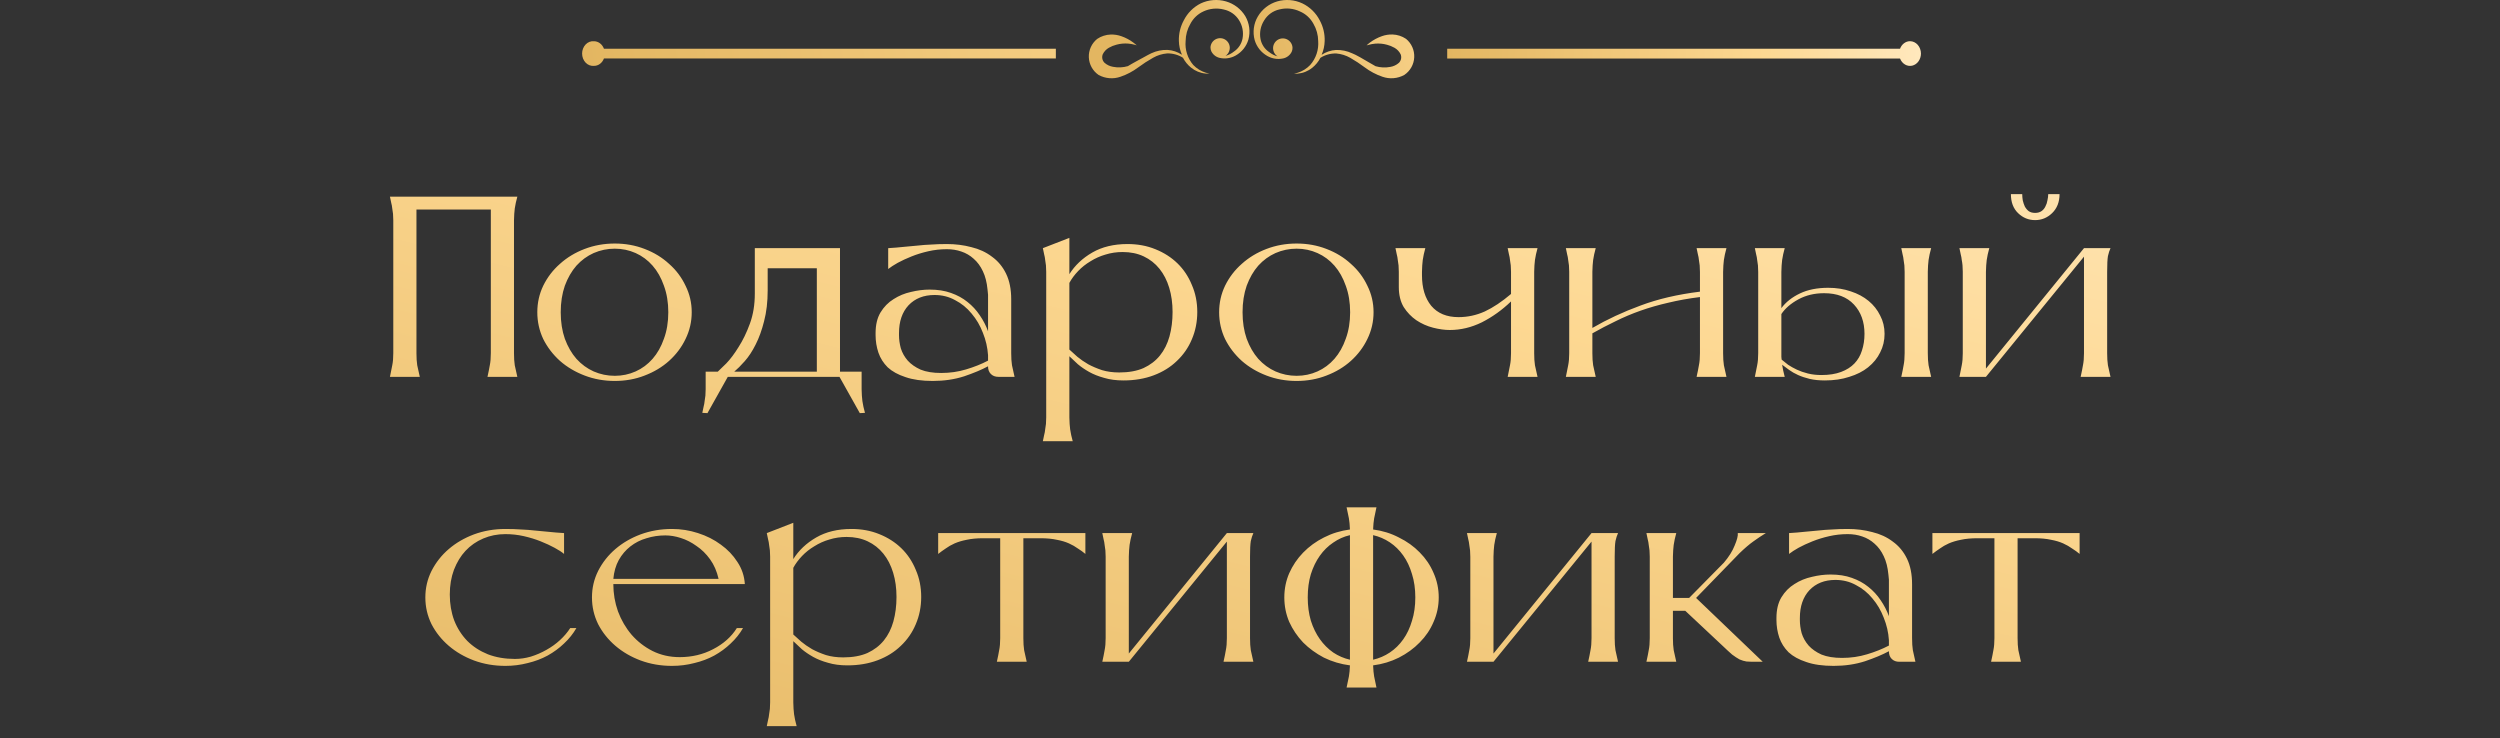 <?xml version="1.0" encoding="UTF-8"?> <svg xmlns="http://www.w3.org/2000/svg" width="816" height="241" viewBox="0 0 816 241" fill="none"><rect x="0" y="0" width="816" height="241" fill="#333333" stroke="none"/><path d="M167.766 115.272C167.766 116.84 167.85 118.156 168.018 119.22C168.242 120.228 168.522 121.488 168.858 123H159.114C159.45 121.488 159.702 120.228 159.87 119.22C160.094 118.156 160.206 116.84 160.206 115.272V68.4H135.93V115.272C135.93 116.84 136.014 118.156 136.182 119.22C136.406 120.228 136.686 121.488 137.022 123H127.278C127.614 121.488 127.866 120.228 128.034 119.22C128.258 118.156 128.37 116.84 128.37 115.272V71.928C128.37 71.144 128.342 70.444 128.286 69.828C128.23 69.212 128.146 68.624 128.034 68.064C127.978 67.448 127.866 66.832 127.698 66.216C127.586 65.6 127.446 64.928 127.278 64.2H168.858C168.69 64.928 168.522 65.6 168.354 66.216C168.242 66.832 168.13 67.448 168.018 68.064C167.962 68.624 167.906 69.212 167.85 69.828C167.794 70.444 167.766 71.144 167.766 71.928V115.272ZM200.661 124.344C197.189 124.344 193.913 123.756 190.833 122.58C187.753 121.404 185.065 119.808 182.769 117.792C180.473 115.72 178.653 113.34 177.309 110.652C176.021 107.908 175.377 104.996 175.377 101.916C175.377 98.836 176.021 95.952 177.309 93.264C178.653 90.52 180.473 88.14 182.769 86.124C185.065 84.052 187.753 82.428 190.833 81.252C193.913 80.076 197.189 79.488 200.661 79.488C204.133 79.488 207.381 80.076 210.405 81.252C213.485 82.428 216.145 84.052 218.385 86.124C220.681 88.14 222.473 90.52 223.761 93.264C225.105 95.952 225.777 98.836 225.777 101.916C225.777 104.996 225.105 107.908 223.761 110.652C222.473 113.34 220.681 115.72 218.385 117.792C216.145 119.808 213.485 121.404 210.405 122.58C207.381 123.756 204.133 124.344 200.661 124.344ZM200.661 122.664C203.069 122.664 205.337 122.188 207.465 121.236C209.593 120.284 211.441 118.912 213.009 117.12C214.577 115.328 215.809 113.144 216.705 110.568C217.657 107.992 218.133 105.108 218.133 101.916C218.133 98.724 217.657 95.84 216.705 93.264C215.809 90.688 214.577 88.504 213.009 86.712C211.441 84.92 209.593 83.548 207.465 82.596C205.337 81.644 203.069 81.168 200.661 81.168C198.253 81.168 195.957 81.644 193.773 82.596C191.645 83.548 189.769 84.92 188.145 86.712C186.577 88.504 185.317 90.688 184.365 93.264C183.469 95.84 183.021 98.724 183.021 101.916C183.021 105.108 183.469 107.992 184.365 110.568C185.317 113.144 186.577 115.328 188.145 117.12C189.769 118.912 191.645 120.284 193.773 121.236C195.957 122.188 198.253 122.664 200.661 122.664ZM280.643 134.844L274.007 123H237.551L230.915 134.844L229.235 134.76C229.403 134.032 229.543 133.36 229.655 132.744C229.823 132.128 229.935 131.512 229.991 130.896C230.103 130.336 230.187 129.748 230.243 129.132C230.299 128.516 230.327 127.816 230.327 127.032V121.32H234.275C234.779 120.872 235.703 119.976 237.047 118.632C238.391 117.232 239.735 115.44 241.079 113.256C242.479 111.072 243.711 108.524 244.775 105.612C245.839 102.7 246.371 99.452 246.371 95.868V81H274.175V121.32H281.231V127.032C281.231 127.816 281.259 128.516 281.315 129.132C281.371 129.748 281.427 130.336 281.483 130.896C281.595 131.512 281.707 132.128 281.819 132.744C281.987 133.36 282.155 134.032 282.323 134.76L280.643 134.844ZM266.615 121.32V87.552H250.571V94.776C250.571 98.528 250.179 101.888 249.395 104.856C248.667 107.768 247.743 110.316 246.623 112.5C245.559 114.628 244.383 116.42 243.095 117.876C241.807 119.332 240.659 120.48 239.651 121.32H266.615ZM322.499 119.556C320.427 120.676 317.823 121.768 314.687 122.832C311.551 123.84 308.135 124.344 304.439 124.344C300.911 124.344 297.943 123.924 295.535 123.084C293.127 122.3 291.195 121.236 289.739 119.892C288.339 118.492 287.331 116.896 286.715 115.104C286.099 113.256 285.791 111.352 285.791 109.392V108.72C285.791 106.032 286.323 103.792 287.387 102C288.507 100.152 289.935 98.696 291.671 97.632C293.407 96.512 295.311 95.728 297.383 95.28C299.455 94.776 301.471 94.524 303.431 94.524C306.063 94.524 308.387 94.888 310.403 95.616C312.475 96.344 314.267 97.324 315.779 98.556C317.347 99.788 318.691 101.244 319.811 102.924C320.931 104.548 321.827 106.284 322.499 108.132V96.204L322.331 94.524C322.107 92.172 321.603 90.184 320.819 88.56C320.035 86.88 319.027 85.508 317.795 84.444C316.619 83.38 315.275 82.596 313.763 82.092C312.307 81.588 310.739 81.336 309.059 81.336C306.987 81.336 304.971 81.56 303.011 82.008C301.051 82.456 299.231 83.016 297.551 83.688C295.871 84.36 294.359 85.06 293.015 85.788C291.727 86.516 290.691 87.188 289.907 87.804V81C291.755 80.888 293.435 80.748 294.947 80.58C296.515 80.412 298.027 80.272 299.483 80.16C300.939 79.992 302.423 79.88 303.935 79.824C305.447 79.712 307.155 79.656 309.059 79.656C311.859 79.656 314.519 79.992 317.039 80.664C319.615 81.28 321.855 82.316 323.759 83.772C325.719 85.172 327.259 87.02 328.379 89.316C329.499 91.612 330.059 94.412 330.059 97.716V115.272C330.059 116.84 330.143 118.156 330.311 119.22C330.535 120.228 330.815 121.488 331.151 123H325.859C324.851 123 324.039 122.692 323.423 122.076C322.807 121.46 322.499 120.648 322.499 119.64V119.556ZM322.499 115.944C322.331 113.424 321.771 110.988 320.819 108.636C319.923 106.284 318.691 104.184 317.123 102.336C315.611 100.488 313.819 99.032 311.747 97.968C309.731 96.848 307.491 96.288 305.027 96.288C301.499 96.288 298.671 97.408 296.543 99.648C294.471 101.888 293.435 104.912 293.435 108.72V109.392C293.435 110.792 293.631 112.22 294.023 113.676C294.471 115.132 295.227 116.476 296.291 117.708C297.355 118.884 298.755 119.864 300.491 120.648C302.283 121.376 304.523 121.74 307.211 121.74C310.067 121.74 312.783 121.348 315.359 120.564C317.991 119.78 320.371 118.828 322.499 117.708V115.944ZM368.027 79.656C371.331 79.656 374.355 80.216 377.099 81.336C379.899 82.456 382.307 83.996 384.323 85.956C386.339 87.916 387.907 90.268 389.027 93.012C390.203 95.7 390.791 98.64 390.791 101.832C390.791 105.024 390.203 107.992 389.027 110.736C387.907 113.424 386.283 115.776 384.155 117.792C382.083 119.808 379.563 121.376 376.595 122.496C373.627 123.616 370.323 124.176 366.683 124.176C364.331 124.176 362.231 123.896 360.383 123.336C358.535 122.832 356.911 122.188 355.511 121.404C354.111 120.62 352.879 119.78 351.815 118.884C350.807 117.932 349.883 117.064 349.043 116.28V136.272C349.043 137.056 349.071 137.756 349.127 138.372C349.183 138.988 349.239 139.576 349.295 140.136C349.407 140.752 349.519 141.368 349.631 141.984C349.799 142.6 349.967 143.272 350.135 144H340.391C340.559 143.272 340.699 142.6 340.811 141.984C340.979 141.368 341.091 140.752 341.147 140.136C341.259 139.576 341.343 138.988 341.399 138.372C341.455 137.756 341.483 137.056 341.483 136.272V88.728C341.483 87.944 341.455 87.244 341.399 86.628C341.343 86.012 341.259 85.424 341.147 84.864C341.091 84.248 340.979 83.632 340.811 83.016C340.699 82.4 340.559 81.728 340.391 81L349.043 77.64V89.484C350.835 86.628 353.327 84.276 356.519 82.428C359.711 80.58 363.547 79.656 368.027 79.656ZM365.339 121.572C368.419 121.572 371.051 121.096 373.235 120.144C375.419 119.136 377.211 117.764 378.611 116.028C380.011 114.292 381.047 112.22 381.719 109.812C382.391 107.348 382.727 104.688 382.727 101.832C382.727 98.976 382.363 96.344 381.635 93.936C380.907 91.528 379.843 89.456 378.443 87.72C377.043 85.984 375.335 84.64 373.319 83.688C371.303 82.736 369.007 82.26 366.431 82.26C364.471 82.26 362.595 82.54 360.803 83.1C359.067 83.604 357.443 84.332 355.931 85.284C354.419 86.18 353.075 87.244 351.899 88.476C350.723 89.708 349.771 90.996 349.043 92.34V114.096C349.771 114.768 350.639 115.552 351.647 116.448C352.655 117.288 353.831 118.1 355.175 118.884C356.519 119.612 358.031 120.256 359.711 120.816C361.391 121.32 363.267 121.572 365.339 121.572ZM423.212 124.344C419.74 124.344 416.464 123.756 413.384 122.58C410.304 121.404 407.616 119.808 405.32 117.792C403.024 115.72 401.204 113.34 399.86 110.652C398.572 107.908 397.928 104.996 397.928 101.916C397.928 98.836 398.572 95.952 399.86 93.264C401.204 90.52 403.024 88.14 405.32 86.124C407.616 84.052 410.304 82.428 413.384 81.252C416.464 80.076 419.74 79.488 423.212 79.488C426.684 79.488 429.932 80.076 432.956 81.252C436.036 82.428 438.696 84.052 440.936 86.124C443.232 88.14 445.024 90.52 446.312 93.264C447.656 95.952 448.328 98.836 448.328 101.916C448.328 104.996 447.656 107.908 446.312 110.652C445.024 113.34 443.232 115.72 440.936 117.792C438.696 119.808 436.036 121.404 432.956 122.58C429.932 123.756 426.684 124.344 423.212 124.344ZM423.212 122.664C425.62 122.664 427.888 122.188 430.016 121.236C432.144 120.284 433.992 118.912 435.56 117.12C437.128 115.328 438.36 113.144 439.256 110.568C440.208 107.992 440.684 105.108 440.684 101.916C440.684 98.724 440.208 95.84 439.256 93.264C438.36 90.688 437.128 88.504 435.56 86.712C433.992 84.92 432.144 83.548 430.016 82.596C427.888 81.644 425.62 81.168 423.212 81.168C420.804 81.168 418.508 81.644 416.324 82.596C414.196 83.548 412.32 84.92 410.696 86.712C409.128 88.504 407.868 90.688 406.916 93.264C406.02 95.84 405.572 98.724 405.572 101.916C405.572 105.108 406.02 107.992 406.916 110.568C407.868 113.144 409.128 115.328 410.696 117.12C412.32 118.912 414.196 120.284 416.324 121.236C418.508 122.188 420.804 122.664 423.212 122.664ZM500.757 115.272C500.757 116.84 500.841 118.156 501.009 119.22C501.233 120.228 501.513 121.488 501.849 123H492.105C492.441 121.488 492.693 120.228 492.861 119.22C493.085 118.156 493.197 116.84 493.197 115.272V98.388C490.285 101.188 487.121 103.456 483.705 105.192C480.289 106.872 476.789 107.712 473.205 107.712C471.525 107.712 469.705 107.46 467.745 106.956C465.785 106.452 463.965 105.64 462.285 104.52C460.661 103.4 459.289 101.972 458.169 100.236C457.105 98.444 456.573 96.26 456.573 93.684V88.728C456.573 87.944 456.545 87.244 456.489 86.628C456.433 86.012 456.349 85.424 456.237 84.864C456.181 84.248 456.069 83.632 455.901 83.016C455.789 82.4 455.649 81.728 455.481 81H465.225C465.057 81.728 464.889 82.4 464.721 83.016C464.609 83.632 464.497 84.248 464.385 84.864C464.329 85.424 464.273 86.012 464.217 86.628C464.161 87.244 464.133 87.944 464.133 88.728V89.82C464.133 94.02 465.141 97.352 467.157 99.816C469.229 102.28 472.197 103.512 476.061 103.512C479.029 103.512 481.885 102.896 484.629 101.664C487.373 100.376 490.229 98.472 493.197 95.952V88.728C493.197 87.944 493.169 87.244 493.113 86.628C493.057 86.012 492.973 85.424 492.861 84.864C492.805 84.248 492.693 83.632 492.525 83.016C492.413 82.4 492.273 81.728 492.105 81H501.849C501.681 81.728 501.513 82.4 501.345 83.016C501.233 83.632 501.121 84.248 501.009 84.864C500.953 85.424 500.897 86.012 500.841 86.628C500.785 87.244 500.757 87.944 500.757 88.728V115.272ZM511.099 123C511.435 121.488 511.687 120.228 511.855 119.22C512.079 118.156 512.191 116.84 512.191 115.272V88.728C512.191 87.944 512.163 87.244 512.107 86.628C512.051 86.012 511.967 85.424 511.855 84.864C511.799 84.248 511.687 83.632 511.519 83.016C511.407 82.4 511.267 81.728 511.099 81H520.843C520.675 81.728 520.507 82.4 520.339 83.016C520.227 83.632 520.115 84.248 520.003 84.864C519.947 85.424 519.891 86.012 519.835 86.628C519.779 87.244 519.751 87.944 519.751 88.728V107.04C524.567 104.24 529.803 101.804 535.459 99.732C541.115 97.604 547.583 96.092 554.863 95.196V88.728C554.863 87.944 554.835 87.244 554.779 86.628C554.723 86.012 554.639 85.424 554.527 84.864C554.471 84.248 554.359 83.632 554.191 83.016C554.079 82.4 553.939 81.728 553.771 81H563.515C563.347 81.728 563.179 82.4 563.011 83.016C562.899 83.632 562.787 84.248 562.675 84.864C562.619 85.424 562.563 86.012 562.507 86.628C562.451 87.244 562.423 87.944 562.423 88.728V115.272C562.423 116.84 562.507 118.156 562.675 119.22C562.899 120.228 563.179 121.488 563.515 123H553.771C554.107 121.488 554.359 120.228 554.527 119.22C554.751 118.156 554.863 116.84 554.863 115.272V96.96C551.223 97.408 547.779 98.024 544.531 98.808C541.339 99.536 538.315 100.404 535.459 101.412C532.603 102.42 529.887 103.568 527.311 104.856C524.735 106.088 522.215 107.404 519.751 108.804V115.272C519.751 116.84 519.835 118.156 520.003 119.22C520.227 120.228 520.507 121.488 520.843 123H511.099ZM596.726 93.936C599.414 93.936 601.878 94.328 604.118 95.112C606.358 95.84 608.29 96.876 609.914 98.22C611.538 99.564 612.798 101.16 613.694 103.008C614.646 104.8 615.122 106.788 615.122 108.972C615.122 111.156 614.646 113.172 613.694 115.02C612.798 116.868 611.482 118.492 609.746 119.892C608.066 121.236 606.022 122.272 603.614 123C601.262 123.784 598.602 124.176 595.634 124.176C593.786 124.176 592.134 124.008 590.678 123.672C589.278 123.336 588.018 122.916 586.898 122.412C585.778 121.908 584.798 121.348 583.958 120.732C583.118 120.116 582.362 119.556 581.69 119.052C581.802 119.668 581.914 120.284 582.026 120.9C582.194 121.516 582.362 122.216 582.53 123H572.786C573.122 121.488 573.374 120.228 573.542 119.22C573.766 118.156 573.878 116.84 573.878 115.272V88.728C573.878 87.944 573.85 87.244 573.794 86.628C573.738 86.012 573.654 85.424 573.542 84.864C573.486 84.248 573.374 83.632 573.206 83.016C573.094 82.4 572.954 81.728 572.786 81H582.53C582.362 81.728 582.194 82.4 582.026 83.016C581.914 83.632 581.802 84.248 581.69 84.864C581.634 85.424 581.578 86.012 581.522 86.628C581.466 87.244 581.438 87.944 581.438 88.728V100.572C582.894 98.612 584.91 97.016 587.486 95.784C590.062 94.552 593.142 93.936 596.726 93.936ZM629.234 115.272C629.234 116.84 629.318 118.156 629.486 119.22C629.71 120.228 629.99 121.488 630.326 123H620.582C620.918 121.488 621.17 120.228 621.338 119.22C621.562 118.156 621.674 116.84 621.674 115.272V88.728C621.674 87.944 621.646 87.244 621.59 86.628C621.534 86.012 621.45 85.424 621.338 84.864C621.282 84.248 621.17 83.632 621.002 83.016C620.89 82.4 620.75 81.728 620.582 81H630.326C630.158 81.728 629.99 82.4 629.822 83.016C629.71 83.632 629.598 84.248 629.486 84.864C629.43 85.424 629.374 86.012 629.318 86.628C629.262 87.244 629.234 87.944 629.234 88.728V115.272ZM594.542 122.412C597.006 122.412 599.134 122.076 600.926 121.404C602.718 120.732 604.174 119.808 605.294 118.632C606.414 117.456 607.226 116.056 607.73 114.432C608.29 112.752 608.57 110.932 608.57 108.972C608.57 105.052 607.422 101.86 605.126 99.396C602.83 96.932 599.582 95.7 595.382 95.7C592.246 95.7 589.446 96.372 586.982 97.716C584.518 99.06 582.67 100.656 581.438 102.504V115.272C581.438 115.664 581.438 116.056 581.438 116.448C581.438 116.784 581.466 117.092 581.522 117.372C582.138 117.876 582.838 118.436 583.622 119.052C584.462 119.612 585.414 120.144 586.478 120.648C587.542 121.152 588.746 121.572 590.09 121.908C591.434 122.244 592.918 122.412 594.542 122.412ZM664.255 71.844C662.127 71.844 660.279 71.088 658.711 69.576C657.143 68.064 656.359 65.992 656.359 63.36H660.055C660.055 63.976 660.111 64.648 660.223 65.376C660.391 66.104 660.615 66.776 660.895 67.392C661.231 68.008 661.651 68.512 662.155 68.904C662.715 69.296 663.415 69.492 664.255 69.492C665.095 69.492 665.795 69.296 666.355 68.904C666.915 68.512 667.335 68.008 667.615 67.392C667.951 66.776 668.175 66.104 668.287 65.376C668.455 64.648 668.539 63.976 668.539 63.36H672.235C672.235 65.936 671.423 68.008 669.799 69.576C668.231 71.088 666.383 71.844 664.255 71.844ZM687.775 115.272C687.775 116.84 687.859 118.156 688.027 119.22C688.251 120.228 688.531 121.488 688.867 123H679.123C679.459 121.488 679.711 120.228 679.879 119.22C680.103 118.156 680.215 116.84 680.215 115.272V83.772L648.211 123H639.559C639.895 121.488 640.147 120.228 640.315 119.22C640.539 118.156 640.651 116.84 640.651 115.272V88.728C640.651 87.944 640.623 87.244 640.567 86.628C640.511 86.012 640.427 85.424 640.315 84.864C640.259 84.248 640.147 83.632 639.979 83.016C639.867 82.4 639.727 81.728 639.559 81H649.303C649.135 81.728 648.967 82.4 648.799 83.016C648.687 83.632 648.575 84.248 648.463 84.864C648.407 85.424 648.351 86.012 648.295 86.628C648.239 87.244 648.211 87.944 648.211 88.728V120.312L680.215 81H688.867C688.531 81.728 688.251 82.596 688.027 83.604C687.859 84.612 687.775 86.32 687.775 88.728V115.272ZM188.141 204.996C187.077 206.844 185.733 208.524 184.109 210.036C182.541 211.548 180.749 212.864 178.732 213.984C176.773 215.048 174.617 215.86 172.265 216.42C169.913 217.036 167.477 217.344 164.957 217.344C161.317 217.344 157.901 216.756 154.709 215.58C151.573 214.404 148.829 212.808 146.477 210.792C144.125 208.776 142.249 206.424 140.849 203.736C139.505 200.992 138.833 198.08 138.833 195C138.833 191.92 139.505 189.036 140.849 186.348C142.249 183.604 144.125 181.224 146.477 179.208C148.829 177.192 151.573 175.596 154.709 174.42C157.901 173.244 161.317 172.656 164.957 172.656C166.861 172.656 168.569 172.712 170.081 172.824C171.593 172.88 173.077 172.992 174.533 173.16C175.989 173.272 177.473 173.412 178.985 173.58C180.553 173.748 182.261 173.888 184.109 174V180.804C183.381 180.188 182.345 179.516 181.001 178.788C179.657 178.06 178.145 177.36 176.465 176.688C174.785 176.016 172.965 175.456 171.005 175.008C169.045 174.56 167.029 174.336 164.957 174.336C162.381 174.336 159.973 174.812 157.733 175.764C155.493 176.716 153.561 178.06 151.937 179.796C150.369 181.476 149.109 183.548 148.157 186.012C147.261 188.42 146.812 191.108 146.812 194.076C146.812 197.1 147.289 199.9 148.241 202.476C149.249 205.052 150.677 207.292 152.525 209.196C154.373 211.044 156.613 212.5 159.245 213.564C161.877 214.572 164.817 215.076 168.065 215.076C169.801 215.076 171.537 214.824 173.273 214.32C175.065 213.76 176.745 213.032 178.312 212.136C179.937 211.24 181.421 210.176 182.765 208.944C184.109 207.712 185.229 206.396 186.125 204.996H188.141ZM242.527 204.996C241.463 206.844 240.119 208.524 238.495 210.036C236.927 211.548 235.135 212.864 233.119 213.984C231.159 215.048 229.003 215.86 226.651 216.42C224.299 217.036 221.863 217.344 219.343 217.344C215.703 217.344 212.287 216.756 209.095 215.58C205.959 214.404 203.215 212.808 200.863 210.792C198.511 208.776 196.635 206.424 195.235 203.736C193.891 200.992 193.219 198.08 193.219 195C193.219 191.92 193.891 189.036 195.235 186.348C196.635 183.604 198.511 181.224 200.863 179.208C203.215 177.192 205.959 175.596 209.095 174.42C212.287 173.244 215.703 172.656 219.343 172.656C222.255 172.656 225.083 173.104 227.827 174C230.627 174.896 233.119 176.156 235.303 177.78C237.487 179.348 239.279 181.224 240.679 183.408C242.135 185.592 242.947 188 243.115 190.632H200.191C200.191 193.712 200.695 196.68 201.703 199.536C202.767 202.392 204.251 204.94 206.155 207.18C208.059 209.364 210.327 211.128 212.959 212.472C215.647 213.816 218.615 214.488 221.863 214.488C225.839 214.488 229.479 213.62 232.783 211.884C236.143 210.148 238.719 207.852 240.511 204.996H242.527ZM234.547 188.952C233.987 186.488 233.063 184.36 231.775 182.568C230.487 180.776 229.003 179.32 227.323 178.2C225.699 177.024 223.991 176.156 222.199 175.596C220.463 175.036 218.783 174.756 217.159 174.756C215.031 174.756 212.987 175.064 211.027 175.68C209.067 176.24 207.303 177.136 205.735 178.368C204.223 179.544 202.963 181.028 201.955 182.82C201.003 184.556 200.415 186.6 200.191 188.952H234.547ZM277.916 172.656C281.22 172.656 284.244 173.216 286.988 174.336C289.788 175.456 292.196 176.996 294.212 178.956C296.228 180.916 297.796 183.268 298.916 186.012C300.092 188.7 300.68 191.64 300.68 194.832C300.68 198.024 300.092 200.992 298.916 203.736C297.796 206.424 296.172 208.776 294.044 210.792C291.972 212.808 289.452 214.376 286.484 215.496C283.516 216.616 280.212 217.176 276.572 217.176C274.22 217.176 272.12 216.896 270.272 216.336C268.424 215.832 266.8 215.188 265.4 214.404C264 213.62 262.768 212.78 261.704 211.884C260.696 210.932 259.772 210.064 258.932 209.28V229.272C258.932 230.056 258.96 230.756 259.016 231.372C259.072 231.988 259.128 232.576 259.184 233.136C259.296 233.752 259.408 234.368 259.52 234.984C259.688 235.6 259.856 236.272 260.024 237H250.28C250.448 236.272 250.588 235.6 250.7 234.984C250.868 234.368 250.98 233.752 251.036 233.136C251.148 232.576 251.232 231.988 251.288 231.372C251.344 230.756 251.372 230.056 251.372 229.272V181.728C251.372 180.944 251.344 180.244 251.288 179.628C251.232 179.012 251.148 178.424 251.036 177.864C250.98 177.248 250.868 176.632 250.7 176.016C250.588 175.4 250.448 174.728 250.28 174L258.932 170.64V182.484C260.724 179.628 263.216 177.276 266.408 175.428C269.6 173.58 273.436 172.656 277.916 172.656ZM275.228 214.572C278.308 214.572 280.94 214.096 283.124 213.144C285.308 212.136 287.1 210.764 288.5 209.028C289.9 207.292 290.936 205.22 291.608 202.812C292.28 200.348 292.616 197.688 292.616 194.832C292.616 191.976 292.252 189.344 291.524 186.936C290.796 184.528 289.732 182.456 288.332 180.72C286.932 178.984 285.224 177.64 283.208 176.688C281.192 175.736 278.896 175.26 276.32 175.26C274.36 175.26 272.484 175.54 270.692 176.1C268.956 176.604 267.332 177.332 265.82 178.284C264.308 179.18 262.964 180.244 261.788 181.476C260.612 182.708 259.66 183.996 258.932 185.34V207.096C259.66 207.768 260.528 208.552 261.536 209.448C262.544 210.288 263.72 211.1 265.064 211.884C266.408 212.612 267.92 213.256 269.6 213.816C271.28 214.32 273.156 214.572 275.228 214.572ZM354.269 180.804C353.541 180.188 352.729 179.6 351.833 179.04C350.993 178.424 350.013 177.864 348.893 177.36C347.773 176.856 346.457 176.464 344.945 176.184C343.433 175.848 341.641 175.68 339.569 175.68H334.025V208.272C334.025 209.84 334.109 211.156 334.277 212.22C334.501 213.228 334.781 214.488 335.117 216H325.373C325.709 214.488 325.961 213.228 326.129 212.22C326.353 211.156 326.465 209.84 326.465 208.272V175.68H320.921C318.849 175.68 317.057 175.848 315.545 176.184C314.089 176.464 312.773 176.856 311.597 177.36C310.477 177.864 309.497 178.424 308.657 179.04C307.817 179.6 307.005 180.188 306.221 180.804V174H354.269V180.804ZM408.008 208.272C408.008 209.84 408.092 211.156 408.26 212.22C408.484 213.228 408.764 214.488 409.1 216H399.356C399.692 214.488 399.944 213.228 400.112 212.22C400.336 211.156 400.448 209.84 400.448 208.272V176.772L368.444 216H359.792C360.128 214.488 360.38 213.228 360.548 212.22C360.772 211.156 360.884 209.84 360.884 208.272V181.728C360.884 180.944 360.856 180.244 360.8 179.628C360.744 179.012 360.66 178.424 360.548 177.864C360.492 177.248 360.38 176.632 360.212 176.016C360.1 175.4 359.96 174.728 359.792 174H369.536C369.368 174.728 369.2 175.4 369.032 176.016C368.92 176.632 368.808 177.248 368.696 177.864C368.64 178.424 368.584 179.012 368.528 179.628C368.472 180.244 368.444 180.944 368.444 181.728V213.312L400.448 174H409.1C408.764 174.728 408.484 175.596 408.26 176.604C408.092 177.612 408.008 179.32 408.008 181.728V208.272ZM469.602 195C469.602 197.8 469.042 200.46 467.922 202.98C466.858 205.5 465.346 207.74 463.386 209.7C461.482 211.66 459.214 213.312 456.582 214.656C454.006 215.944 451.206 216.784 448.182 217.176C448.238 218.632 448.35 219.836 448.518 220.788C448.686 221.74 448.938 222.944 449.274 224.4H439.53C439.866 222.944 440.118 221.74 440.286 220.788C440.454 219.836 440.566 218.632 440.622 217.176C437.598 216.784 434.77 215.944 432.138 214.656C429.562 213.312 427.294 211.66 425.334 209.7C423.43 207.684 421.918 205.444 420.798 202.98C419.734 200.46 419.202 197.8 419.202 195C419.202 192.2 419.734 189.568 420.798 187.104C421.918 184.584 423.43 182.344 425.334 180.384C427.294 178.368 429.562 176.716 432.138 175.428C434.77 174.084 437.598 173.216 440.622 172.824C440.566 171.368 440.454 170.164 440.286 169.212C440.118 168.26 439.866 167.056 439.53 165.6H449.274C448.938 167.056 448.686 168.26 448.518 169.212C448.35 170.164 448.238 171.368 448.182 172.824C451.206 173.216 454.006 174.084 456.582 175.428C459.214 176.716 461.482 178.34 463.386 180.3C465.346 182.26 466.858 184.5 467.922 187.02C469.042 189.54 469.602 192.2 469.602 195ZM448.182 215.328C450.142 214.88 451.962 214.096 453.642 212.976C455.322 211.856 456.778 210.428 458.01 208.692C459.242 206.956 460.194 204.94 460.866 202.644C461.594 200.348 461.958 197.8 461.958 195C461.958 192.2 461.594 189.652 460.866 187.356C460.194 185.06 459.242 183.044 458.01 181.308C456.778 179.572 455.322 178.144 453.642 177.024C451.962 175.904 450.142 175.12 448.182 174.672V215.328ZM426.846 195C426.846 197.744 427.182 200.264 427.854 202.56C428.582 204.856 429.562 206.872 430.794 208.608C432.026 210.344 433.482 211.8 435.162 212.976C436.842 214.096 438.662 214.88 440.622 215.328V174.672C438.662 175.12 436.842 175.932 435.162 177.108C433.482 178.228 432.026 179.656 430.794 181.392C429.562 183.128 428.582 185.144 427.854 187.44C427.182 189.68 426.846 192.2 426.846 195ZM527.035 208.272C527.035 209.84 527.119 211.156 527.287 212.22C527.511 213.228 527.791 214.488 528.127 216H518.383C518.719 214.488 518.971 213.228 519.139 212.22C519.363 211.156 519.475 209.84 519.475 208.272V176.772L487.471 216H478.819C479.155 214.488 479.407 213.228 479.575 212.22C479.799 211.156 479.911 209.84 479.911 208.272V181.728C479.911 180.944 479.883 180.244 479.827 179.628C479.771 179.012 479.687 178.424 479.575 177.864C479.519 177.248 479.407 176.632 479.239 176.016C479.127 175.4 478.987 174.728 478.819 174H488.563C488.395 174.728 488.227 175.4 488.059 176.016C487.947 176.632 487.835 177.248 487.723 177.864C487.667 178.424 487.611 179.012 487.555 179.628C487.499 180.244 487.471 180.944 487.471 181.728V213.312L519.475 174H528.127C527.791 174.728 527.511 175.596 527.287 176.604C527.119 177.612 527.035 179.32 527.035 181.728V208.272ZM553.602 195.168L575.358 216H572.922C571.802 216 570.85 215.972 570.066 215.916C569.338 215.804 568.582 215.58 567.798 215.244C567.07 214.852 566.258 214.32 565.362 213.648C564.522 212.92 563.458 211.94 562.17 210.708L550.074 199.368H546.042V208.272C546.042 209.84 546.126 211.156 546.294 212.22C546.518 213.228 546.798 214.488 547.134 216H537.39C537.726 214.488 537.978 213.228 538.146 212.22C538.37 211.156 538.482 209.84 538.482 208.272V181.728C538.482 180.944 538.454 180.244 538.398 179.628C538.342 179.012 538.258 178.424 538.146 177.864C538.09 177.248 537.978 176.632 537.81 176.016C537.698 175.4 537.558 174.728 537.39 174H547.134C546.966 174.728 546.798 175.4 546.63 176.016C546.518 176.632 546.406 177.248 546.294 177.864C546.238 178.424 546.182 179.012 546.126 179.628C546.07 180.244 546.042 180.944 546.042 181.728V195.168H551.334L562.674 183.66C564.298 181.756 565.474 179.88 566.202 178.032C566.986 176.184 567.322 174.84 567.21 174H576.366C575.078 174.784 573.734 175.68 572.334 176.688C570.99 177.64 569.478 178.928 567.798 180.552L553.602 195.168ZM616.541 212.556C614.469 213.676 611.865 214.768 608.729 215.832C605.593 216.84 602.177 217.344 598.481 217.344C594.953 217.344 591.985 216.924 589.577 216.084C587.169 215.3 585.237 214.236 583.781 212.892C582.381 211.492 581.373 209.896 580.757 208.104C580.141 206.256 579.833 204.352 579.833 202.392V201.72C579.833 199.032 580.365 196.792 581.429 195C582.549 193.152 583.977 191.696 585.713 190.632C587.449 189.512 589.353 188.728 591.425 188.28C593.497 187.776 595.513 187.524 597.473 187.524C600.105 187.524 602.429 187.888 604.445 188.616C606.517 189.344 608.309 190.324 609.821 191.556C611.389 192.788 612.733 194.244 613.853 195.924C614.973 197.548 615.869 199.284 616.541 201.132V189.204L616.373 187.524C616.149 185.172 615.645 183.184 614.861 181.56C614.077 179.88 613.069 178.508 611.837 177.444C610.661 176.38 609.317 175.596 607.805 175.092C606.349 174.588 604.781 174.336 603.101 174.336C601.029 174.336 599.013 174.56 597.053 175.008C595.093 175.456 593.273 176.016 591.593 176.688C589.913 177.36 588.401 178.06 587.057 178.788C585.769 179.516 584.733 180.188 583.949 180.804V174C585.797 173.888 587.477 173.748 588.989 173.58C590.557 173.412 592.069 173.272 593.525 173.16C594.981 172.992 596.465 172.88 597.977 172.824C599.489 172.712 601.197 172.656 603.101 172.656C605.901 172.656 608.561 172.992 611.081 173.664C613.657 174.28 615.897 175.316 617.801 176.772C619.761 178.172 621.301 180.02 622.421 182.316C623.541 184.612 624.101 187.412 624.101 190.716V208.272C624.101 209.84 624.185 211.156 624.353 212.22C624.577 213.228 624.857 214.488 625.193 216H619.901C618.893 216 618.081 215.692 617.465 215.076C616.849 214.46 616.541 213.648 616.541 212.64V212.556ZM616.541 208.944C616.373 206.424 615.813 203.988 614.861 201.636C613.965 199.284 612.733 197.184 611.165 195.336C609.653 193.488 607.861 192.032 605.789 190.968C603.773 189.848 601.533 189.288 599.069 189.288C595.541 189.288 592.713 190.408 590.585 192.648C588.513 194.888 587.477 197.912 587.477 201.72V202.392C587.477 203.792 587.673 205.22 588.065 206.676C588.513 208.132 589.269 209.476 590.333 210.708C591.397 211.884 592.797 212.864 594.533 213.648C596.325 214.376 598.565 214.74 601.253 214.74C604.109 214.74 606.825 214.348 609.401 213.564C612.033 212.78 614.413 211.828 616.541 210.708V208.944ZM678.785 180.804C678.057 180.188 677.245 179.6 676.349 179.04C675.509 178.424 674.529 177.864 673.409 177.36C672.289 176.856 670.973 176.464 669.461 176.184C667.949 175.848 666.157 175.68 664.085 175.68H658.541V208.272C658.541 209.84 658.625 211.156 658.793 212.22C659.017 213.228 659.297 214.488 659.633 216H649.889C650.225 214.488 650.477 213.228 650.645 212.22C650.869 211.156 650.981 209.84 650.981 208.272V175.68H645.437C643.365 175.68 641.573 175.848 640.061 176.184C638.605 176.464 637.289 176.856 636.113 177.36C634.993 177.864 634.013 178.424 633.173 179.04C632.333 179.6 631.521 180.188 630.737 180.804V174H678.785V180.804Z" fill="url(#paint0_linear_2204_5)"></path><path fill-rule="evenodd" clip-rule="evenodd" d="M458.926 12.681C457.623 11.801 456.099 11.307 454.528 11.257C453.335 11.22 452.145 11.409 451.021 11.816C449.635 12.304 448.33 13 447.152 13.881C446.4 14.439 446.066 14.746 446.066 14.746L446.623 14.523L446.011 14.857L446.706 14.634C447.417 14.44 448.144 14.309 448.878 14.243C450.169 14.139 451.469 14.262 452.719 14.606C453.565 14.825 454.38 15.153 455.141 15.583C456.022 16.073 456.732 16.823 457.173 17.732C457.361 18.203 457.406 18.72 457.303 19.216C457.198 19.713 456.95 20.168 456.588 20.523C455.801 21.213 454.837 21.668 453.805 21.834C452.205 22.145 450.554 22.069 448.989 21.611C448.154 21.165 447.319 20.69 446.512 20.188C445.704 19.686 442.253 17.676 441.334 17.397C439.688 16.63 437.887 16.257 436.073 16.309C434.392 16.408 432.768 16.958 431.369 17.899C431.997 16.473 432.337 14.937 432.371 13.378C432.444 11.044 431.896 8.733 430.784 6.68C429.546 4.241 427.541 2.28 425.078 1.099C422.517 -0.098 419.61 -0.325 416.895 0.457C414.23 1.234 411.96 3.001 410.548 5.397C409.876 6.543 409.438 7.812 409.261 9.13C409.085 10.448 409.172 11.788 409.518 13.071C410.163 15.275 411.641 17.138 413.638 18.262C415.205 19.163 417.049 19.451 418.815 19.072C419.411 18.947 419.971 18.689 420.453 18.317C420.935 17.945 421.327 17.468 421.599 16.923C421.79 16.512 421.885 16.064 421.877 15.611C421.859 15.063 421.7 14.529 421.416 14.06C421.131 13.592 420.731 13.205 420.253 12.938C419.776 12.67 419.237 12.531 418.69 12.534C418.143 12.536 417.606 12.681 417.131 12.953C416.656 13.225 416.26 13.616 415.98 14.087C415.7 14.558 415.546 15.094 415.533 15.642C415.521 16.19 415.65 16.732 415.908 17.216C416.166 17.7 416.544 18.108 417.006 18.402C415.991 18.124 415.043 17.639 414.222 16.979C412.775 15.999 411.774 14.483 411.439 12.764C411.038 10.661 411.457 8.484 412.608 6.68C413.15 5.771 413.871 4.983 414.728 4.363C415.585 3.744 416.559 3.308 417.59 3.08C419.824 2.511 422.186 2.738 424.271 3.722C426.178 4.528 427.75 5.966 428.725 7.797C429.706 9.494 430.234 11.417 430.256 13.378C430.367 14.801 430.19 16.232 429.736 17.584C429.282 18.937 428.559 20.183 427.611 21.248C426.482 22.42 425.074 23.285 423.519 23.76C423.146 23.878 422.764 23.971 422.378 24.039C422.777 24.068 423.177 24.068 423.575 24.039C425.33 23.884 426.998 23.203 428.363 22.086C429.447 21.209 430.339 20.116 430.979 18.876C432.527 17.899 434.328 17.403 436.157 17.453C437.763 17.59 439.321 18.076 440.722 18.876C442.353 19.81 443.924 20.844 445.426 21.974C447.183 23.297 449.137 24.333 451.216 25.044C452.382 25.458 453.622 25.619 454.855 25.518C456.088 25.418 457.286 25.056 458.37 24.458C459.319 23.82 460.106 22.967 460.668 21.969C461.229 20.971 461.55 19.855 461.604 18.71C461.658 17.565 461.444 16.423 460.979 15.376C460.514 14.329 459.811 13.406 458.926 12.681Z" fill="url(#paint1_linear_2204_5)"></path><path fill-rule="evenodd" clip-rule="evenodd" d="M400.148 0.456C397.428 -0.325 394.517 -0.097 391.951 1.097C389.536 2.302 387.579 4.259 386.374 6.673C385.261 8.723 384.712 11.032 384.785 13.364C384.819 14.921 385.16 16.455 385.788 17.88C384.388 16.939 382.761 16.391 381.076 16.291C379.259 16.239 377.455 16.612 375.807 17.378C374.887 17.768 371.401 19.803 370.621 20.166C369.84 20.528 368.976 21.142 368.139 21.588C366.572 22.045 364.918 22.121 363.315 21.811C362.281 21.644 361.315 21.19 360.527 20.5C360.165 20.146 359.916 19.692 359.811 19.195C359.707 18.699 359.753 18.183 359.941 17.713C360.383 16.805 361.094 16.055 361.977 15.566C362.739 15.136 363.555 14.809 364.403 14.59C365.655 14.247 366.957 14.124 368.251 14.228C368.985 14.294 369.713 14.424 370.425 14.618L371.122 14.841L370.453 14.535L371.011 14.758C371.011 14.758 370.676 14.451 369.923 13.893C368.743 13.014 367.437 12.319 366.048 11.83C364.922 11.425 363.73 11.235 362.535 11.273C360.962 11.323 359.435 11.816 358.129 12.695C357.237 13.411 356.525 14.326 356.05 15.367C355.575 16.408 355.35 17.546 355.393 18.689C355.436 19.832 355.747 20.95 356.299 21.952C356.852 22.954 357.631 23.812 358.575 24.459C359.661 25.057 360.86 25.418 362.096 25.518C363.331 25.619 364.573 25.458 365.741 25.044C367.824 24.335 369.781 23.3 371.54 21.978C373.081 20.836 374.692 19.793 376.364 18.856C377.768 18.056 379.328 17.571 380.937 17.434C382.768 17.384 384.573 17.879 386.123 18.856C386.765 20.094 387.658 21.186 388.744 22.062C390.111 23.178 391.782 23.858 393.54 24.013C393.939 24.042 394.34 24.042 394.739 24.013C394.352 23.945 393.971 23.852 393.596 23.734C392.039 23.259 390.628 22.396 389.497 21.225C388.576 20.154 387.879 18.908 387.448 17.563C387.017 16.217 386.861 14.799 386.988 13.392C387.01 11.432 387.538 9.511 388.521 7.816C389.441 6.025 390.932 4.592 392.759 3.746C394.848 2.763 397.214 2.536 399.451 3.105C400.46 3.319 401.417 3.733 402.265 4.321C403.112 4.91 403.833 5.662 404.386 6.534C405.54 8.335 405.959 10.51 405.558 12.611C405.222 14.328 404.219 15.842 402.769 16.821C401.947 17.48 400.998 17.964 399.981 18.242C400.431 17.946 400.797 17.54 401.045 17.062C401.293 16.584 401.414 16.05 401.397 15.512C401.38 14.974 401.226 14.449 400.948 13.987C400.67 13.526 400.279 13.143 399.812 12.876C399.344 12.609 398.816 12.466 398.277 12.461C397.738 12.456 397.207 12.589 396.735 12.848C396.263 13.107 395.865 13.482 395.579 13.938C395.292 14.395 395.128 14.917 395.101 15.454C395.094 15.907 395.189 16.355 395.38 16.765C395.653 17.31 396.046 17.786 396.529 18.157C397.011 18.529 397.572 18.787 398.168 18.911C399.938 19.291 401.785 19.003 403.355 18.103C405.355 16.98 406.836 15.119 407.481 12.918C407.828 11.636 407.916 10.297 407.739 8.98C407.561 7.664 407.123 6.396 406.45 5.251C405.022 2.922 402.774 1.211 400.148 0.456Z" fill="url(#paint2_linear_2204_5)"></path><path fill-rule="evenodd" clip-rule="evenodd" d="M193.878 13.462C193.386 13.412 192.89 13.479 192.421 13.659C191.953 13.838 191.523 14.126 191.158 14.504C190.793 14.882 190.502 15.341 190.302 15.854C190.103 16.366 190 16.92 190 17.48C190 18.04 190.103 18.593 190.302 19.106C190.502 19.618 190.793 20.078 191.158 20.456C191.523 20.834 191.953 21.122 192.421 21.301C192.89 21.48 193.386 21.547 193.878 21.498C194.571 21.504 195.249 21.278 195.828 20.849C196.407 20.419 196.861 19.805 197.132 19.084H344.631V15.908H197.132C196.862 15.183 196.41 14.565 195.831 14.13C195.252 13.695 194.573 13.462 193.878 13.462Z" fill="url(#paint3_linear_2204_5)"></path><path fill-rule="evenodd" clip-rule="evenodd" d="M623.428 13.446C622.733 13.447 622.051 13.68 621.473 14.118C620.892 14.556 620.439 15.179 620.17 15.908H472.369V19.105H620.17C620.501 19.951 621.076 20.642 621.801 21.065C622.523 21.488 623.351 21.617 624.15 21.43C624.945 21.244 625.663 20.753 626.182 20.04C626.702 19.326 626.989 18.432 627 17.507C627 16.43 626.624 15.397 625.954 14.635C625.284 13.874 624.378 13.446 623.428 13.446Z" fill="url(#paint4_linear_2204_5)"></path><defs><linearGradient id="paint0_linear_2204_5" x1="75.345" y1="260.344" x2="165.153" y2="-104.993" gradientUnits="userSpaceOnUse"><stop stop-color="#E3B661"></stop><stop offset="0.673" stop-color="#FDD892"></stop><stop offset="1" stop-color="#FFE8BD"></stop></linearGradient><linearGradient id="paint1_linear_2204_5" x1="409.172" y1="11.56" x2="501.369" y2="-19.892" gradientUnits="userSpaceOnUse"><stop stop-color="#E3B661"></stop><stop offset="0.673" stop-color="#FDD892"></stop><stop offset="1" stop-color="#FFE8BD"></stop></linearGradient><linearGradient id="paint2_linear_2204_5" x1="390.269" y1="14.492" x2="428.676" y2="-14.643" gradientUnits="userSpaceOnUse"><stop stop-color="#E3B661"></stop><stop offset="0.673" stop-color="#FDD892"></stop><stop offset="1" stop-color="#FFE8BD"></stop></linearGradient><linearGradient id="paint3_linear_2204_5" x1="190" y1="17.096" x2="524.68" y2="-38.197" gradientUnits="userSpaceOnUse"><stop stop-color="#E3B661"></stop><stop offset="0.673" stop-color="#FDD892"></stop><stop offset="1" stop-color="#FFE8BD"></stop></linearGradient><linearGradient id="paint4_linear_2204_5" x1="472.369" y1="17.096" x2="626.476" y2="24.426" gradientUnits="userSpaceOnUse"><stop stop-color="#E3B661"></stop><stop offset="0.673" stop-color="#FDD892"></stop><stop offset="1" stop-color="#FFE8BD"></stop></linearGradient></defs></svg> 
